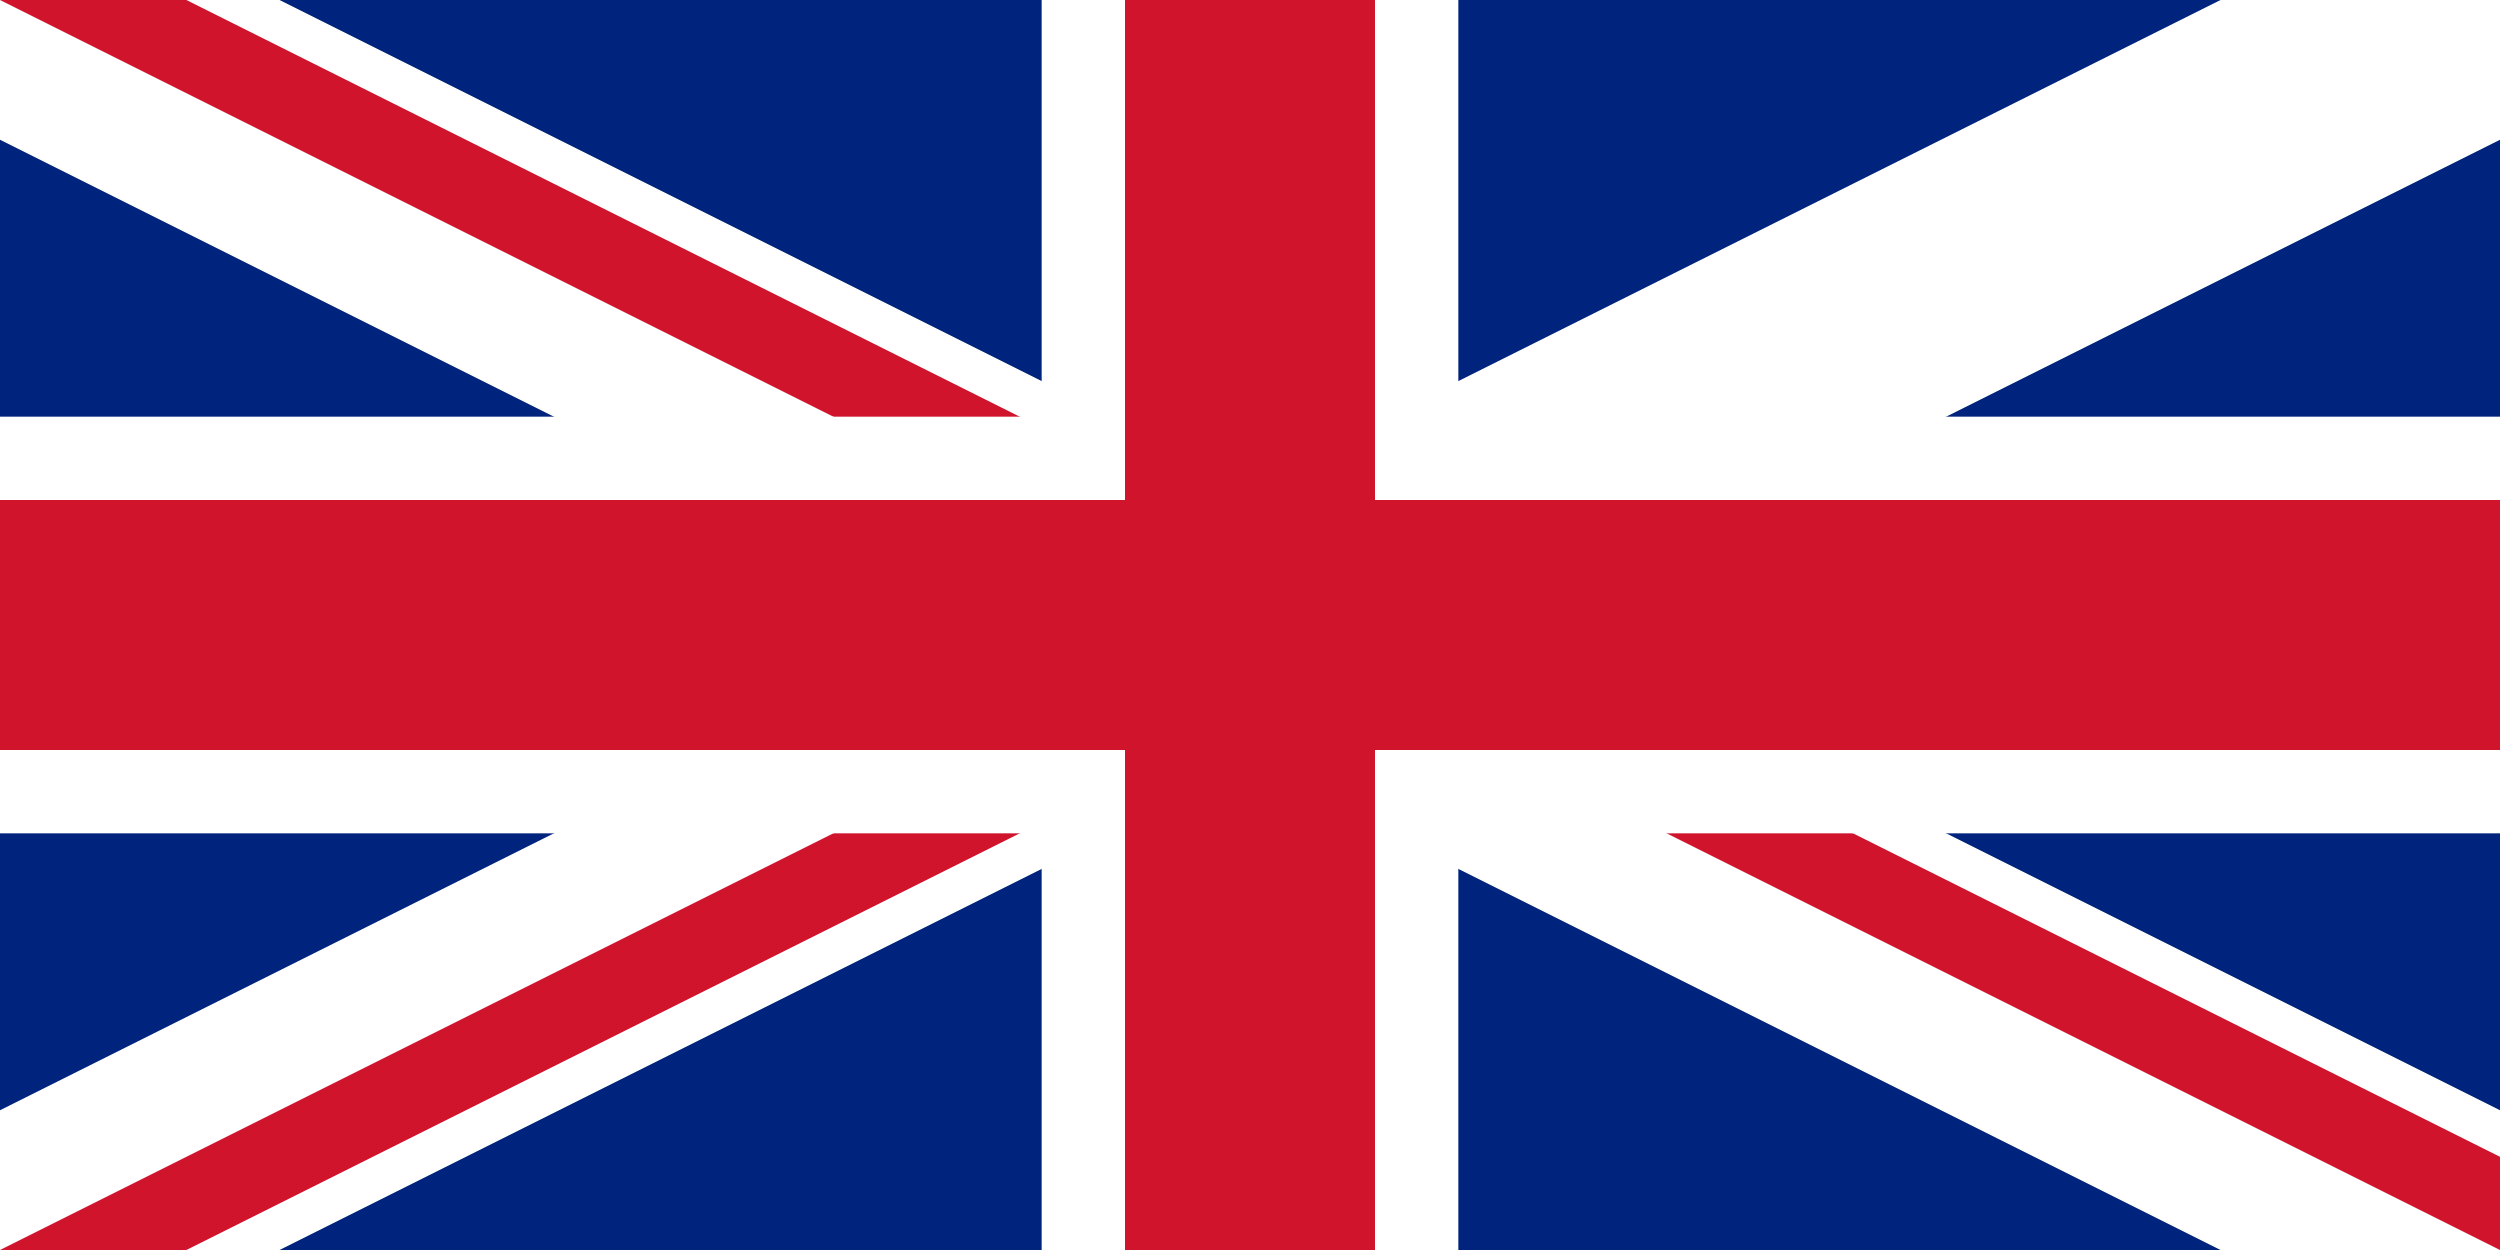 <svg xmlns="http://www.w3.org/2000/svg" width="1200" height="600" viewBox="0 0 60 30"><clipPath id="a"><path d="M30 15h30v15zv15H0zH0zV0h-30z"/></clipPath><path fill="#00247d" d="M0 0v30h60V0z"/><path stroke="#fff" stroke-width="6" d="M0 0l60 30m0-30L0 30"/><path stroke="#cf142b" stroke-width="4" d="M0 0l60 30m0-30L0 30" clip-path="url(#a)"/><path stroke="#fff" stroke-width="10" d="M30 0v30M0 15h60"/><path stroke="#cf142b" stroke-width="6" d="M30 0v30M0 15h60"/></svg>